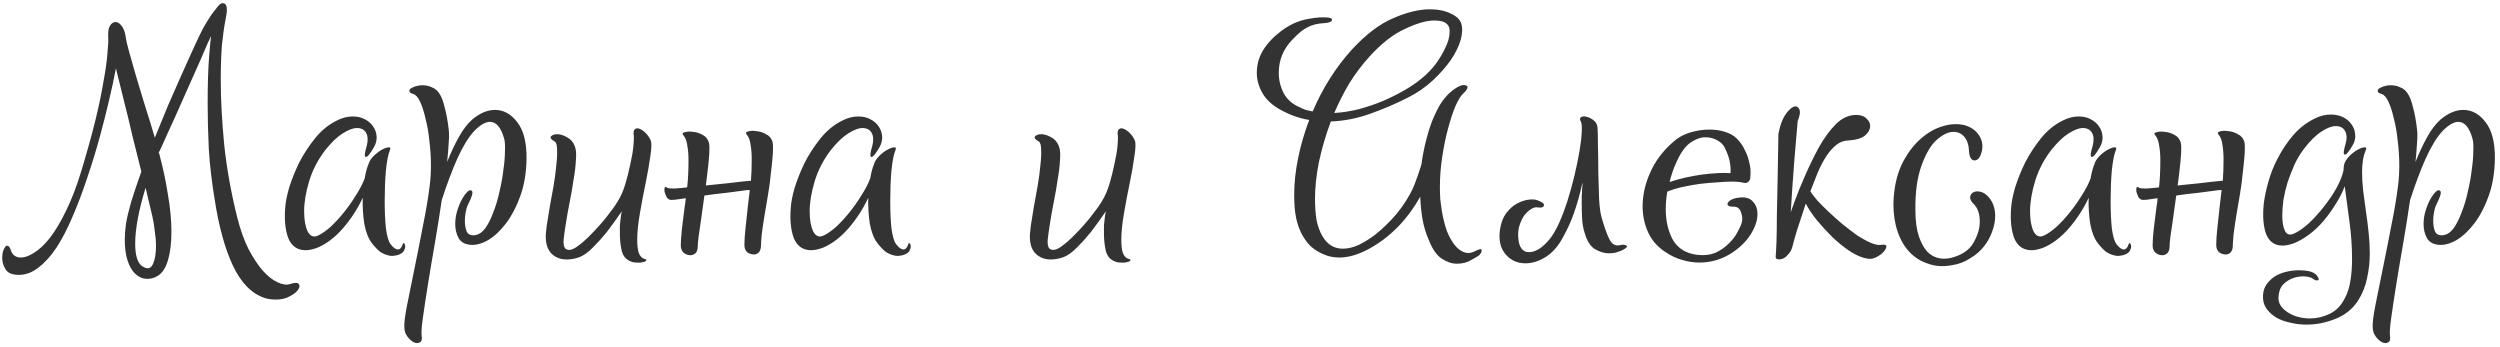 <?xml version="1.0" encoding="UTF-8"?> <svg xmlns="http://www.w3.org/2000/svg" width="454" height="63" viewBox="0 0 454 63" fill="none"> <path d="M1.94 45.37C2.22 46.303 2.85 46.77 3.83 46.77C4.483 46.77 5.253 46.49 6.14 45.93C7.073 45.37 8.03 44.483 9.01 43.27C9.99 42.01 10.97 40.377 11.95 38.37C12.977 36.317 13.933 33.82 14.82 30.88C15.847 27.473 16.687 24.44 17.34 21.78C17.993 19.073 18.483 16.717 18.81 14.71C19.183 12.703 19.417 11.023 19.51 9.67C19.65 8.317 19.697 7.29 19.65 6.59C19.603 5.703 19.72 5.05 20 4.63C20.28 4.21 20.607 4 20.98 4C21.353 4 21.703 4.21 22.03 4.63C22.403 5.05 22.66 5.68 22.8 6.52C22.893 7.267 23.127 8.293 23.5 9.6C23.873 10.86 24.293 12.33 24.76 14.01C25.273 15.643 25.81 17.417 26.37 19.33C26.977 21.197 27.56 23.087 28.12 25C28.913 23.04 29.707 21.103 30.5 19.19C31.34 17.277 32.11 15.527 32.81 13.94C33.557 12.307 34.187 10.907 34.7 9.74C35.26 8.527 35.657 7.663 35.89 7.15C36.31 6.263 36.683 5.517 37.01 4.91C37.383 4.257 37.71 3.72 37.99 3.3C38.27 2.833 38.527 2.46 38.76 2.18C39.04 1.853 39.297 1.527 39.53 1.2C39.997 0.593 40.44 0.43 40.86 0.71C41.28 0.99 41.303 1.993 40.93 3.72C40.697 4.887 40.487 6.38 40.3 8.2C40.16 10.02 40.09 12.12 40.09 14.5C40.09 18.047 40.3 21.99 40.72 26.33C41.187 30.67 41.98 35.08 43.1 39.56C43.66 41.753 44.337 43.643 45.13 45.23C45.97 46.817 46.833 48.123 47.72 49.15C48.653 50.177 49.54 50.877 50.38 51.25C51.267 51.67 52.013 51.787 52.62 51.6C53.46 51.32 53.997 51.297 54.23 51.53C54.463 51.81 54.44 52.16 54.16 52.58C53.88 53 53.39 53.397 52.69 53.77C51.99 54.19 51.127 54.4 50.1 54.4C49.353 54.4 48.677 54.307 48.07 54.12C45.69 53.327 43.753 51.343 42.26 48.17C40.813 45.043 39.717 41.03 38.97 36.13C38.457 33.05 38.107 30.04 37.92 27.1C37.78 24.113 37.71 21.36 37.71 18.84C37.71 15.247 37.803 12.33 37.99 10.09C38.177 7.803 38.293 6.613 38.34 6.52C38.293 6.613 38.083 7.057 37.71 7.85C37.383 8.597 36.963 9.577 36.45 10.79C35.937 11.957 35.353 13.263 34.7 14.71C34.047 16.157 33.393 17.627 32.74 19.12C32.087 20.613 31.433 22.06 30.78 23.46C30.173 24.813 29.637 26.003 29.17 27.03L28.82 27.73L28.89 27.8C29.59 30.413 30.127 32.933 30.5 35.36C30.92 37.787 31.13 40.027 31.13 42.08C31.13 44.133 30.92 45.86 30.5 47.26C30.08 48.66 29.45 49.617 28.61 50.13C27.863 50.55 27.117 50.713 26.37 50.62C25.67 50.527 25.04 50.2 24.48 49.64C23.92 49.08 23.477 48.287 23.15 47.26C22.823 46.233 22.66 44.997 22.66 43.55C22.66 42.71 22.73 41.753 22.87 40.68C23.057 39.56 23.383 38.183 23.85 36.55C24.363 34.917 24.97 33.12 25.67 31.16C25.157 29.06 24.62 26.913 24.06 24.72C23.547 22.48 23.057 20.45 22.59 18.63C22.077 16.483 21.563 14.407 21.05 12.4C20.723 14.173 20.303 16.133 19.79 18.28C19.37 20.1 18.833 22.223 18.18 24.65C17.527 27.077 16.733 29.667 15.8 32.42C14.96 34.94 14.073 37.273 13.14 39.42C12.253 41.52 11.297 43.363 10.27 44.95C9.243 46.49 8.147 47.703 6.98 48.59C5.86 49.477 4.67 49.92 3.41 49.92C2.243 49.92 1.45 49.593 1.03 48.94C0.61 48.287 0.4 47.587 0.4 46.84C0.4 46.42 0.447 46.023 0.54 45.65C0.68 45.277 0.82 44.997 0.96 44.81C1.1 44.623 1.263 44.577 1.45 44.67C1.637 44.717 1.8 44.95 1.94 45.37ZM25.88 48.38C26.767 48.94 27.397 48.8 27.77 47.96C28.143 47.167 28.33 46.047 28.33 44.6C28.33 43.807 28.26 42.967 28.12 42.08C28.027 41.147 27.887 40.26 27.7 39.42L26.44 34.1C25.833 36.06 25.367 37.903 25.04 39.63C24.713 41.357 24.55 42.897 24.55 44.25C24.55 46.443 24.993 47.82 25.88 48.38ZM67.061 29.41C67.295 28.943 67.645 28.5 68.111 28.08C68.578 27.66 69.045 27.333 69.511 27.1C69.978 26.867 70.351 26.75 70.631 26.75C70.911 26.75 70.958 26.96 70.771 27.38C70.491 28.033 70.258 29.247 70.071 31.02C69.931 32.747 69.861 34.59 69.861 36.55C69.861 38.323 69.931 39.933 70.071 41.38C70.258 42.827 70.538 43.807 70.911 44.32C71.378 44.927 71.798 45.253 72.171 45.3C72.591 45.347 72.918 45.02 73.151 44.32C73.198 44.133 73.268 44.087 73.361 44.18C73.501 44.273 73.571 44.437 73.571 44.67C73.618 44.857 73.571 45.09 73.431 45.37C73.338 45.65 73.128 45.883 72.801 46.07C72.475 46.257 72.101 46.373 71.681 46.42C71.308 46.513 70.888 46.49 70.421 46.35C70.001 46.257 69.535 46.047 69.021 45.72C68.555 45.347 68.065 44.833 67.551 44.18C66.898 43.34 66.431 42.15 66.151 40.61C65.918 39.07 65.825 37.507 65.871 35.92C64.938 37.927 63.725 39.793 62.231 41.52C60.738 43.2 59.175 44.367 57.541 45.02C56.748 45.3 56.071 45.44 55.511 45.44C54.018 45.44 52.968 44.717 52.361 43.27C51.801 41.777 51.615 39.91 51.801 37.67C51.848 36.783 52.081 35.593 52.501 34.1C52.968 32.607 53.575 31.09 54.321 29.55C55.115 28.01 56.071 26.54 57.191 25.14C58.311 23.74 59.618 22.667 61.111 21.92C62.091 21.407 63.071 21.15 64.051 21.15C64.891 21.15 65.615 21.313 66.221 21.64C66.875 21.967 67.388 22.41 67.761 22.97C68.135 23.483 68.345 24.09 68.391 24.79C68.438 25.443 68.275 26.097 67.901 26.75C67.201 27.963 66.711 28.547 66.431 28.5C66.151 28.453 66.198 27.823 66.571 26.61C66.851 25.583 66.828 24.767 66.501 24.16C66.175 23.553 65.615 23.25 64.821 23.25C64.121 23.25 63.258 23.577 62.231 24.23C61.251 24.837 60.201 25.84 59.081 27.24C57.728 29.013 56.748 30.903 56.141 32.91C55.535 34.917 55.231 36.737 55.231 38.37C55.231 39.91 55.441 41.123 55.861 42.01C56.328 42.897 56.958 43.153 57.751 42.78C58.451 42.453 59.221 41.917 60.061 41.17C60.901 40.377 61.695 39.513 62.441 38.58C63.235 37.6 63.958 36.573 64.611 35.5C65.311 34.427 65.848 33.4 66.221 32.42C66.408 31.3 66.665 30.367 66.991 29.62C66.991 29.527 67.015 29.48 67.061 29.48V29.41ZM77.489 15.55C77.955 15.643 78.399 15.807 78.819 16.04C79.239 16.273 79.612 16.67 79.939 17.23C80.265 17.79 80.545 18.583 80.779 19.61C81.059 20.59 81.292 21.873 81.479 23.46C81.572 24.113 81.572 24.953 81.479 25.98C81.432 26.96 81.339 28.103 81.199 29.41C81.852 27.777 82.552 26.283 83.299 24.93C84.045 23.577 84.862 22.503 85.749 21.71C87.149 20.543 88.525 19.96 89.879 19.96C91.465 19.96 92.819 20.707 93.939 22.2C95.105 23.693 95.665 25.933 95.619 28.92C95.572 31.393 95.199 33.61 94.499 35.57C93.799 37.53 92.935 39.187 91.909 40.54C90.882 41.893 89.785 42.92 88.619 43.62C87.452 44.273 86.379 44.553 85.399 44.46C84.419 44.367 83.719 43.97 83.299 43.27C82.879 42.523 82.669 41.66 82.669 40.68C82.669 39.747 82.832 38.813 83.159 37.88C83.485 36.9 83.905 36.06 84.419 35.36C84.979 34.613 85.399 34.38 85.679 34.66C85.959 34.893 85.725 35.733 84.979 37.18C84.792 37.553 84.652 38.02 84.559 38.58C84.465 39.093 84.419 39.607 84.419 40.12C84.419 40.867 84.535 41.52 84.769 42.08C85.049 42.593 85.539 42.803 86.239 42.71C86.939 42.617 87.569 42.197 88.129 41.45C88.689 40.657 89.179 39.677 89.599 38.51C90.065 37.343 90.439 36.083 90.719 34.73C91.045 33.377 91.279 32.07 91.419 30.81C91.605 29.55 91.699 28.43 91.699 27.45C91.745 26.423 91.699 25.677 91.559 25.21C90.999 23.157 90.135 22.13 88.969 22.13C88.175 22.13 87.242 22.667 86.169 23.74C85.142 24.813 84.115 26.47 83.089 28.71C82.109 30.903 81.152 33.447 80.219 36.34C79.845 38.907 79.425 41.543 78.959 44.25C78.492 46.91 78.072 49.407 77.699 51.74C77.325 54.073 77.022 56.08 76.789 57.76C76.555 59.44 76.485 60.537 76.579 61.05C76.672 61.657 76.555 62.03 76.229 62.17C75.949 62.357 75.599 62.357 75.179 62.17C74.759 61.983 74.362 61.633 73.989 61.12C73.615 60.653 73.429 60.07 73.429 59.37C73.382 58.67 73.545 57.363 73.919 55.45C74.292 53.537 74.735 51.343 75.249 48.87C75.762 46.397 76.275 43.807 76.789 41.1C77.349 38.393 77.769 35.897 78.049 33.61C78.189 32.49 78.259 31.3 78.259 30.04C78.259 28.593 78.165 27.123 77.979 25.63C77.839 24.137 77.605 22.783 77.279 21.57C76.999 20.31 76.672 19.283 76.299 18.49C75.925 17.697 75.529 17.23 75.109 17.09C74.595 16.95 74.339 16.763 74.339 16.53C74.339 16.297 74.479 16.11 74.759 15.97C75.085 15.783 75.482 15.643 75.949 15.55C76.462 15.457 76.975 15.457 77.489 15.55ZM100.739 25.7C100.086 25.327 99.852 25.023 100.039 24.79C100.272 24.51 100.646 24.37 101.159 24.37C101.719 24.37 102.326 24.557 102.979 24.93C103.632 25.257 104.099 25.793 104.379 26.54C104.612 27.1 104.682 27.917 104.589 28.99C104.542 30.063 104.402 31.253 104.169 32.56C103.982 33.867 103.749 35.22 103.469 36.62C103.189 38.02 102.956 39.327 102.769 40.54C102.582 41.707 102.442 42.71 102.349 43.55C102.302 44.39 102.419 44.927 102.699 45.16C103.166 45.533 103.819 45.44 104.659 44.88C105.546 44.273 106.456 43.48 107.389 42.5C108.369 41.52 109.302 40.47 110.189 39.35C111.076 38.23 111.729 37.32 112.149 36.62C112.709 35.733 113.176 34.683 113.549 33.47C113.922 32.21 114.226 30.997 114.459 29.83C114.739 28.617 114.926 27.543 115.019 26.61C115.112 25.63 115.136 24.977 115.089 24.65C114.996 24.043 115.066 23.647 115.299 23.46C115.532 23.273 115.812 23.25 116.139 23.39C116.512 23.53 116.886 23.787 117.259 24.16C117.632 24.533 117.936 24.977 118.169 25.49C118.356 25.957 118.332 26.913 118.099 28.36C117.912 29.76 117.632 31.37 117.259 33.19C116.886 34.963 116.536 36.807 116.209 38.72C115.882 40.587 115.719 42.22 115.719 43.62C115.719 44.553 115.812 45.323 115.999 45.93C116.232 46.537 116.606 46.91 117.119 47.05C117.399 47.097 117.469 47.19 117.329 47.33C117.236 47.47 117.026 47.563 116.699 47.61C116.372 47.703 115.976 47.727 115.509 47.68C115.042 47.68 114.576 47.54 114.109 47.26C113.456 46.887 113.036 46.233 112.849 45.3C112.662 44.367 112.569 43.41 112.569 42.43C112.569 41.917 112.569 41.427 112.569 40.96C112.616 40.447 112.662 40.003 112.709 39.63C112.756 39.163 112.826 38.743 112.919 38.37C111.986 39.723 111.076 40.983 110.189 42.15C109.396 43.13 108.556 44.063 107.669 44.95C106.782 45.837 105.966 46.42 105.219 46.7C104.426 46.98 103.656 47.12 102.909 47.12C101.882 47.12 101.019 46.817 100.319 46.21C99.619 45.603 99.222 44.693 99.129 43.48C99.082 42.92 99.129 42.127 99.269 41.1C99.456 40.027 99.642 38.86 99.829 37.6C100.062 36.34 100.296 35.057 100.529 33.75C100.762 32.397 100.926 31.16 101.019 30.04C101.159 28.92 101.206 27.963 101.159 27.17C101.159 26.377 101.019 25.887 100.739 25.7ZM135.601 24.44C135.368 24.16 135.438 23.973 135.811 23.88C136.231 23.74 136.745 23.717 137.351 23.81C137.958 23.857 138.541 24.043 139.101 24.37C139.708 24.65 140.105 25.117 140.291 25.77C140.385 26.143 140.408 26.773 140.361 27.66C140.315 28.547 140.198 29.76 140.011 31.3C139.871 32.793 139.685 34.193 139.451 35.5C139.218 36.807 139.008 38.043 138.821 39.21C138.635 40.33 138.471 41.45 138.331 42.57C138.238 43.643 138.191 44.32 138.191 44.6C138.191 45.16 138.051 45.58 137.771 45.86C137.538 46.093 137.258 46.21 136.931 46.21C136.465 46.21 136.045 46.07 135.671 45.79C135.345 45.463 135.181 45.02 135.181 44.46C135.181 43.713 135.251 42.687 135.391 41.38C135.531 40.027 135.671 38.72 135.811 37.46L136.161 34.52H135.671C134.645 34.66 133.408 34.823 131.961 35.01C130.561 35.15 129.231 35.313 127.971 35.5C127.925 35.547 127.901 35.593 127.901 35.64C127.715 36.947 127.528 38.3 127.341 39.7C127.155 41.053 126.991 42.173 126.851 43.06C126.758 43.9 126.711 44.46 126.711 44.74C126.711 45.3 126.571 45.72 126.291 46C126.011 46.233 125.708 46.35 125.381 46.35C124.961 46.35 124.565 46.21 124.191 45.93C123.818 45.603 123.631 45.16 123.631 44.6C123.631 43.853 123.701 42.827 123.841 41.52C124.028 40.167 124.191 38.86 124.331 37.6C124.425 37.087 124.495 36.55 124.541 35.99C123.888 36.083 123.235 36.177 122.581 36.27C121.975 36.317 121.671 36.317 121.671 36.27C121.438 36.223 121.228 36.06 121.041 35.78C120.901 35.453 120.785 35.15 120.691 34.87C120.645 34.543 120.645 34.287 120.691 34.1C120.785 33.913 120.948 33.913 121.181 34.1C121.275 34.193 121.695 34.24 122.441 34.24C123.188 34.193 123.958 34.123 124.751 34.03C124.798 33.937 124.821 33.843 124.821 33.75C124.961 32.443 125.031 30.88 125.031 29.06C125.031 28.08 124.961 27.217 124.821 26.47C124.728 25.677 124.495 25.047 124.121 24.58C123.841 24.3 123.911 24.113 124.331 24.02C124.751 23.88 125.265 23.857 125.871 23.95C126.478 23.997 127.061 24.183 127.621 24.51C128.181 24.79 128.555 25.257 128.741 25.91C128.835 26.283 128.858 26.913 128.811 27.8C128.765 28.687 128.648 29.9 128.461 31.44C128.368 32.233 128.275 32.98 128.181 33.68C129.488 33.54 130.865 33.4 132.311 33.26C133.805 33.073 135.065 32.933 136.091 32.84H136.371C136.465 31.72 136.511 30.413 136.511 28.92C136.511 27.94 136.441 27.053 136.301 26.26C136.208 25.467 135.975 24.86 135.601 24.44ZM158.868 29.41C159.101 28.943 159.451 28.5 159.918 28.08C160.385 27.66 160.851 27.333 161.318 27.1C161.785 26.867 162.158 26.75 162.438 26.75C162.718 26.75 162.765 26.96 162.578 27.38C162.298 28.033 162.065 29.247 161.878 31.02C161.738 32.747 161.668 34.59 161.668 36.55C161.668 38.323 161.738 39.933 161.878 41.38C162.065 42.827 162.345 43.807 162.718 44.32C163.185 44.927 163.605 45.253 163.978 45.3C164.398 45.347 164.725 45.02 164.958 44.32C165.005 44.133 165.075 44.087 165.168 44.18C165.308 44.273 165.378 44.437 165.378 44.67C165.425 44.857 165.378 45.09 165.238 45.37C165.145 45.65 164.935 45.883 164.608 46.07C164.281 46.257 163.908 46.373 163.488 46.42C163.115 46.513 162.695 46.49 162.228 46.35C161.808 46.257 161.341 46.047 160.828 45.72C160.361 45.347 159.871 44.833 159.358 44.18C158.705 43.34 158.238 42.15 157.958 40.61C157.725 39.07 157.631 37.507 157.678 35.92C156.745 37.927 155.531 39.793 154.038 41.52C152.545 43.2 150.981 44.367 149.348 45.02C148.555 45.3 147.878 45.44 147.318 45.44C145.825 45.44 144.775 44.717 144.168 43.27C143.608 41.777 143.421 39.91 143.608 37.67C143.655 36.783 143.888 35.593 144.308 34.1C144.775 32.607 145.381 31.09 146.128 29.55C146.921 28.01 147.878 26.54 148.998 25.14C150.118 23.74 151.425 22.667 152.918 21.92C153.898 21.407 154.878 21.15 155.858 21.15C156.698 21.15 157.421 21.313 158.028 21.64C158.681 21.967 159.195 22.41 159.568 22.97C159.941 23.483 160.151 24.09 160.198 24.79C160.245 25.443 160.081 26.097 159.708 26.75C159.008 27.963 158.518 28.547 158.238 28.5C157.958 28.453 158.005 27.823 158.378 26.61C158.658 25.583 158.635 24.767 158.308 24.16C157.981 23.553 157.421 23.25 156.628 23.25C155.928 23.25 155.065 23.577 154.038 24.23C153.058 24.837 152.008 25.84 150.888 27.24C149.535 29.013 148.555 30.903 147.948 32.91C147.341 34.917 147.038 36.737 147.038 38.37C147.038 39.91 147.248 41.123 147.668 42.01C148.135 42.897 148.765 43.153 149.558 42.78C150.258 42.453 151.028 41.917 151.868 41.17C152.708 40.377 153.501 39.513 154.248 38.58C155.041 37.6 155.765 36.573 156.418 35.5C157.118 34.427 157.655 33.4 158.028 32.42C158.215 31.3 158.471 30.367 158.798 29.62C158.798 29.527 158.821 29.48 158.868 29.48V29.41ZM188.649 25.7C187.996 25.327 187.762 25.023 187.949 24.79C188.182 24.51 188.556 24.37 189.069 24.37C189.629 24.37 190.236 24.557 190.889 24.93C191.542 25.257 192.009 25.793 192.289 26.54C192.522 27.1 192.592 27.917 192.499 28.99C192.452 30.063 192.312 31.253 192.079 32.56C191.892 33.867 191.659 35.22 191.379 36.62C191.099 38.02 190.866 39.327 190.679 40.54C190.492 41.707 190.352 42.71 190.259 43.55C190.212 44.39 190.329 44.927 190.609 45.16C191.076 45.533 191.729 45.44 192.569 44.88C193.456 44.273 194.366 43.48 195.299 42.5C196.279 41.52 197.212 40.47 198.099 39.35C198.986 38.23 199.639 37.32 200.059 36.62C200.619 35.733 201.086 34.683 201.459 33.47C201.832 32.21 202.136 30.997 202.369 29.83C202.649 28.617 202.836 27.543 202.929 26.61C203.022 25.63 203.046 24.977 202.999 24.65C202.906 24.043 202.976 23.647 203.209 23.46C203.442 23.273 203.722 23.25 204.049 23.39C204.422 23.53 204.796 23.787 205.169 24.16C205.542 24.533 205.846 24.977 206.079 25.49C206.266 25.957 206.242 26.913 206.009 28.36C205.822 29.76 205.542 31.37 205.169 33.19C204.796 34.963 204.446 36.807 204.119 38.72C203.792 40.587 203.629 42.22 203.629 43.62C203.629 44.553 203.722 45.323 203.909 45.93C204.142 46.537 204.516 46.91 205.029 47.05C205.309 47.097 205.379 47.19 205.239 47.33C205.146 47.47 204.936 47.563 204.609 47.61C204.282 47.703 203.886 47.727 203.419 47.68C202.952 47.68 202.486 47.54 202.019 47.26C201.366 46.887 200.946 46.233 200.759 45.3C200.572 44.367 200.479 43.41 200.479 42.43C200.479 41.917 200.479 41.427 200.479 40.96C200.526 40.447 200.572 40.003 200.619 39.63C200.666 39.163 200.736 38.743 200.829 38.37C199.896 39.723 198.986 40.983 198.099 42.15C197.306 43.13 196.466 44.063 195.579 44.95C194.692 45.837 193.876 46.42 193.129 46.7C192.336 46.98 191.566 47.12 190.819 47.12C189.792 47.12 188.929 46.817 188.229 46.21C187.529 45.603 187.132 44.693 187.039 43.48C186.992 42.92 187.039 42.127 187.179 41.1C187.366 40.027 187.552 38.86 187.739 37.6C187.972 36.34 188.206 35.057 188.439 33.75C188.672 32.397 188.836 31.16 188.929 30.04C189.069 28.92 189.116 27.963 189.069 27.17C189.069 26.377 188.929 25.887 188.649 25.7ZM263.235 16.88C264.542 15.76 265.499 15.293 266.105 15.48C266.759 15.62 266.619 16.133 265.685 17.02C265.265 17.393 264.799 18.163 264.285 19.33C263.819 20.45 263.375 21.803 262.955 23.39C262.535 24.93 262.185 26.633 261.905 28.5C261.625 30.32 261.485 32.14 261.485 33.96C261.485 34.753 261.509 35.5 261.555 36.2C261.649 36.9 261.742 37.6 261.835 38.3C262.069 39.653 262.372 40.867 262.745 41.94C263.165 42.967 263.632 43.807 264.145 44.46C264.659 45.113 265.219 45.557 265.825 45.79C266.432 46.023 267.039 46 267.645 45.72C268.532 45.253 268.999 45.137 269.045 45.37C269.139 45.603 269.022 45.907 268.695 46.28C268.509 46.467 268.019 46.77 267.225 47.19C266.479 47.657 265.592 47.89 264.565 47.89C263.679 47.89 262.769 47.587 261.835 46.98C260.902 46.373 260.109 45.23 259.455 43.55C258.942 42.383 258.569 41.147 258.335 39.84C258.102 38.487 257.962 37.11 257.915 35.71C255.535 39.957 252.409 43.13 248.535 45.23C246.622 46.257 244.849 46.77 243.215 46.77C242.142 46.77 241.162 46.56 240.275 46.14C239.389 45.767 238.595 45.253 237.895 44.6C237.242 43.9 236.705 43.13 236.285 42.29C235.865 41.403 235.562 40.493 235.375 39.56C235.235 38.907 235.142 38.23 235.095 37.53C235.049 36.83 235.025 36.107 235.025 35.36C235.025 33.26 235.259 31.067 235.725 28.78C236.192 26.447 236.869 24.113 237.755 21.78C236.029 21.5 234.349 20.917 232.715 20.03C231.129 19.19 229.985 18.163 229.285 16.95C228.585 15.737 228.235 14.5 228.235 13.24C228.235 11.56 228.725 10.02 229.705 8.62C230.405 7.64 231.199 6.8 232.085 6.1C232.972 5.353 233.905 4.747 234.885 4.28C235.912 3.813 236.939 3.51 237.965 3.37C238.992 3.183 239.972 3.113 240.905 3.16C241.652 3.207 241.979 3.37 241.885 3.65C241.839 3.883 241.559 4.047 241.045 4.14C240.579 4.187 240.112 4.233 239.645 4.28C239.179 4.327 238.689 4.443 238.175 4.63C237.662 4.817 237.102 5.12 236.495 5.54C235.935 5.96 235.305 6.543 234.605 7.29C233.019 8.97 232.225 10.953 232.225 13.24C232.225 14.547 232.529 15.783 233.135 16.95C233.742 18.07 234.699 18.91 236.005 19.47C236.379 19.657 236.752 19.82 237.125 19.96C237.545 20.053 237.965 20.147 238.385 20.24C239.272 18.14 240.322 16.133 241.535 14.22C242.749 12.307 244.102 10.533 245.595 8.9C248.115 6.193 250.589 4.327 253.015 3.3C255.489 2.227 257.705 1.69 259.665 1.69C261.159 1.69 262.419 1.947 263.445 2.46C264.472 2.927 265.102 3.51 265.335 4.21C265.615 5.003 265.592 6.007 265.265 7.22C264.939 8.387 264.332 9.623 263.445 10.93C262.559 12.19 261.462 13.427 260.155 14.64C258.849 15.853 257.355 16.88 255.675 17.72C253.482 18.84 251.195 19.82 248.815 20.66C246.482 21.5 244.102 21.967 241.675 22.06C240.742 24.58 240.019 27.053 239.505 29.48C239.039 31.86 238.805 34.077 238.805 36.13C238.805 37.53 238.899 38.813 239.085 39.98C239.319 41.1 239.669 42.057 240.135 42.85C241.022 44.39 242.259 45.16 243.845 45.16C244.779 45.16 245.759 44.927 246.785 44.46C247.812 43.947 248.815 43.317 249.795 42.57C250.775 41.777 251.685 40.937 252.525 40.05C253.412 39.117 254.159 38.207 254.765 37.32C255.699 35.967 256.399 34.707 256.865 33.54C257.332 32.327 257.752 31.113 258.125 29.9C258.312 28.5 258.569 27.147 258.895 25.84C259.222 24.487 259.595 23.25 260.015 22.13C260.482 20.963 260.972 19.937 261.485 19.05C262.045 18.163 262.629 17.44 263.235 16.88ZM258.125 14.29C259.105 13.497 259.969 12.61 260.715 11.63C261.462 10.603 262.045 9.623 262.465 8.69C262.932 7.757 263.189 6.893 263.235 6.1C263.329 5.307 263.165 4.723 262.745 4.35C262.325 3.93 261.579 3.72 260.505 3.72C259.059 3.72 257.262 4.233 255.115 5.26C252.969 6.24 250.822 7.92 248.675 10.3C247.322 11.793 246.109 13.403 245.035 15.13C244.009 16.857 243.099 18.653 242.305 20.52C243.799 20.427 245.292 20.193 246.785 19.82C248.325 19.4 249.772 18.91 251.125 18.35C252.525 17.743 253.832 17.09 255.045 16.39C256.259 15.69 257.285 14.99 258.125 14.29ZM294.452 45.51C294.219 45.603 293.892 45.72 293.472 45.86C293.099 45.953 292.655 46 292.142 46C291.349 46 290.509 45.743 289.622 45.23C288.782 44.717 288.152 43.69 287.732 42.15C287.499 41.403 287.359 40.587 287.312 39.7C287.265 38.813 287.242 37.927 287.242 37.04C287.242 36.527 287.242 36.037 287.242 35.57C287.289 35.103 287.312 34.683 287.312 34.31C287.359 33.89 287.382 33.493 287.382 33.12C286.962 35.08 286.449 36.923 285.842 38.65C285.329 40.143 284.652 41.637 283.812 43.13C283.019 44.623 282.039 45.767 280.872 46.56C279.565 47.4 278.282 47.82 277.022 47.82C275.529 47.82 274.315 47.26 273.382 46.14C272.449 45.02 272.122 43.527 272.402 41.66C272.589 40.447 272.962 39.467 273.522 38.72C274.129 37.927 274.782 37.343 275.482 36.97C276.182 36.597 276.859 36.363 277.512 36.27C278.212 36.177 278.749 36.2 279.122 36.34C280.055 36.667 280.475 36.993 280.382 37.32C280.289 37.647 279.915 37.763 279.262 37.67C278.935 37.577 278.539 37.67 278.072 37.95C277.605 38.23 277.162 38.65 276.742 39.21C276.369 39.77 276.065 40.47 275.832 41.31C275.645 42.103 275.645 43.013 275.832 44.04C276.112 45.207 276.719 45.79 277.652 45.79C278.865 45.79 280.125 44.997 281.432 43.41C281.992 42.71 282.552 41.753 283.112 40.54C283.672 39.28 284.185 37.927 284.652 36.48C285.119 34.987 285.539 33.47 285.912 31.93C286.285 30.343 286.589 28.873 286.822 27.52C287.055 26.167 287.195 25 287.242 24.02C287.289 23.04 287.242 22.41 287.102 22.13C286.869 21.71 286.869 21.43 287.102 21.29C287.382 21.103 287.732 21.08 288.152 21.22C288.572 21.313 288.992 21.523 289.412 21.85C289.832 22.177 290.065 22.62 290.112 23.18C290.159 23.74 290.182 24.79 290.182 26.33C290.229 27.87 290.252 29.503 290.252 31.23C290.299 32.91 290.345 34.52 290.392 36.06C290.485 37.6 290.625 38.697 290.812 39.35C291.279 41.03 291.745 42.36 292.212 43.34C292.679 44.32 293.332 44.717 294.172 44.53C294.685 44.39 295.082 44.413 295.362 44.6C295.642 44.787 295.339 45.09 294.452 45.51ZM317.83 32.49C317.597 33.097 317.2 33.33 316.64 33.19C316.08 33.05 315.357 32.98 314.47 32.98C313.724 32.98 312.837 33.027 311.81 33.12C310.83 33.167 309.78 33.26 308.66 33.4C307.587 33.54 306.537 33.727 305.51 33.96C304.484 34.193 303.574 34.473 302.78 34.8C302.687 35.36 302.617 35.897 302.57 36.41C302.524 36.923 302.5 37.437 302.5 37.95C302.5 40.143 302.944 42.033 303.83 43.62C304.764 45.16 306.234 46.047 308.24 46.28C309.454 46.42 310.527 46.303 311.46 45.93C312.394 45.51 313.187 44.973 313.84 44.32C314.54 43.667 315.077 42.99 315.45 42.29C315.87 41.543 316.15 40.937 316.29 40.47C316.477 39.863 316.43 39.21 316.15 38.51C315.917 37.81 315.427 37.483 314.68 37.53C314.26 37.53 313.98 37.46 313.84 37.32C313.7 37.18 313.677 37.017 313.77 36.83C313.91 36.597 314.167 36.387 314.54 36.2C314.96 36.013 315.52 35.897 316.22 35.85C317.2 35.803 317.924 36.083 318.39 36.69C318.904 37.25 319.16 37.973 319.16 38.86C319.16 39.7 318.95 40.563 318.53 41.45C317.737 43.177 316.43 44.647 314.61 45.86C312.79 47.073 310.784 47.68 308.59 47.68C307.564 47.68 306.514 47.517 305.44 47.19C304.414 46.91 303.387 46.42 302.36 45.72C300.96 44.787 299.934 43.597 299.28 42.15C298.627 40.703 298.3 39.14 298.3 37.46C298.3 35.453 298.744 33.447 299.63 31.44C300.517 29.387 301.847 27.567 303.62 25.98C304.554 25.093 305.627 24.463 306.84 24.09C308.054 23.717 309.244 23.53 310.41 23.53C311.484 23.53 312.44 23.67 313.28 23.95C314.167 24.23 314.867 24.627 315.38 25.14C316.034 25.793 316.524 26.493 316.85 27.24C317.224 27.94 317.48 28.64 317.62 29.34C317.807 29.993 317.9 30.6 317.9 31.16C317.9 31.72 317.877 32.163 317.83 32.49ZM304.46 29.41C303.9 30.623 303.48 31.837 303.2 33.05C304.04 32.77 304.95 32.513 305.93 32.28C306.957 32.047 307.96 31.86 308.94 31.72C309.967 31.58 310.947 31.487 311.88 31.44C312.814 31.393 313.607 31.393 314.26 31.44C314.307 30.787 314.26 30.087 314.12 29.34C313.98 28.593 313.677 27.753 313.21 26.82C312.977 26.307 312.534 25.863 311.88 25.49C311.227 25.117 310.504 24.93 309.71 24.93C308.824 24.93 307.914 25.257 306.98 25.91C306.047 26.563 305.207 27.73 304.46 29.41ZM327.929 36.97C327.369 38.697 326.856 40.26 326.389 41.66C325.969 43.013 325.689 43.993 325.549 44.6C325.409 45.253 325.152 45.767 324.779 46.14C324.452 46.56 324.102 46.84 323.729 46.98C323.356 47.12 323.029 47.143 322.749 47.05C322.516 47.003 322.422 46.817 322.469 46.49C322.516 46.023 322.562 45.16 322.609 43.9C322.656 42.593 322.679 40.983 322.679 39.07C322.726 37.11 322.772 34.893 322.819 32.42C322.866 29.9 322.912 27.193 322.959 24.3C323.239 22.853 323.636 21.733 324.149 20.94C324.709 20.1 325.222 19.587 325.689 19.4C326.156 19.213 326.506 19.353 326.739 19.82C326.972 20.24 326.879 20.963 326.459 21.99C325.992 27.217 325.666 31.277 325.479 34.17C325.292 37.017 325.199 38.487 325.199 38.58C325.246 38.393 325.502 37.67 325.969 36.41C326.436 35.103 327.042 33.61 327.789 31.93C328.536 30.203 329.376 28.477 330.309 26.75C331.289 25.023 332.316 23.623 333.389 22.55C334.509 21.43 335.746 20.87 337.099 20.87C337.939 20.87 338.569 21.103 338.989 21.57C339.456 21.99 339.666 22.48 339.619 23.04C339.572 23.6 339.246 24.137 338.639 24.65C338.032 25.117 337.122 25.397 335.909 25.49C334.976 25.49 334.159 25.77 333.459 26.33C332.759 26.89 332.129 27.613 331.569 28.5C331.009 29.387 330.496 30.39 330.029 31.51C329.609 32.583 329.189 33.657 328.769 34.73C329.002 35.15 329.422 35.71 330.029 36.41C330.636 37.063 331.336 37.763 332.129 38.51C332.922 39.257 333.762 40.003 334.649 40.75C335.582 41.497 336.469 42.173 337.309 42.78C338.196 43.34 339.012 43.783 339.759 44.11C340.552 44.437 341.182 44.553 341.649 44.46C342.256 44.367 342.559 44.46 342.559 44.74C342.559 45.02 342.396 45.347 342.069 45.72C341.742 46.093 341.299 46.42 340.739 46.7C340.179 46.98 339.666 47.073 339.199 46.98C338.219 46.84 337.146 46.397 335.979 45.65C334.859 44.903 333.762 44.017 332.689 42.99C331.662 41.963 330.706 40.913 329.819 39.84C328.979 38.767 328.349 37.81 327.929 36.97ZM357.566 27.31C357.519 26.283 357.239 25.467 356.726 24.86C356.212 24.253 355.559 23.95 354.766 23.95C353.832 23.95 352.829 24.417 351.756 25.35C350.682 26.283 349.749 27.847 348.956 30.04C348.162 32.233 347.789 34.94 347.836 38.16C347.836 40.073 348.046 41.66 348.466 42.92C348.886 44.133 349.399 45.067 350.006 45.72C350.659 46.373 351.406 46.77 352.246 46.91C353.086 47.05 353.926 46.98 354.766 46.7C356.492 46.187 357.706 45.3 358.406 44.04C359.152 42.733 359.526 41.473 359.526 40.26C359.526 38.86 359.176 37.81 358.476 37.11C357.962 36.597 357.729 36.153 357.776 35.78C357.822 35.407 358.009 35.127 358.336 34.94C358.662 34.753 359.059 34.707 359.526 34.8C360.039 34.893 360.506 35.15 360.926 35.57C361.859 36.503 362.326 37.717 362.326 39.21C362.326 40.143 362.139 41.1 361.766 42.08C361.439 43.013 360.949 43.9 360.296 44.74C359.642 45.58 358.802 46.303 357.776 46.91C356.796 47.563 355.676 47.983 354.416 48.17C352.876 48.45 351.452 48.357 350.146 47.89C348.839 47.47 347.719 46.77 346.786 45.79C345.852 44.81 345.129 43.573 344.616 42.08C344.102 40.587 343.846 38.93 343.846 37.11C343.846 36.223 343.916 35.313 344.056 34.38C344.336 32.373 344.919 30.577 345.806 28.99C346.692 27.403 347.742 26.097 348.956 25.07C350.216 23.997 351.522 23.273 352.876 22.9C354.276 22.48 355.606 22.433 356.866 22.76C358.079 23.133 358.966 23.81 359.526 24.79C360.086 25.77 360.156 26.843 359.736 28.01C359.456 28.803 359.036 29.177 358.476 29.13C357.916 29.037 357.612 28.43 357.566 27.31ZM380.489 29.41C380.722 28.943 381.072 28.5 381.539 28.08C382.006 27.66 382.472 27.333 382.939 27.1C383.406 26.867 383.779 26.75 384.059 26.75C384.339 26.75 384.386 26.96 384.199 27.38C383.919 28.033 383.686 29.247 383.499 31.02C383.359 32.747 383.289 34.59 383.289 36.55C383.289 38.323 383.359 39.933 383.499 41.38C383.686 42.827 383.966 43.807 384.339 44.32C384.806 44.927 385.226 45.253 385.599 45.3C386.019 45.347 386.346 45.02 386.579 44.32C386.626 44.133 386.696 44.087 386.789 44.18C386.929 44.273 386.999 44.437 386.999 44.67C387.046 44.857 386.999 45.09 386.859 45.37C386.766 45.65 386.556 45.883 386.229 46.07C385.902 46.257 385.529 46.373 385.109 46.42C384.736 46.513 384.316 46.49 383.849 46.35C383.429 46.257 382.962 46.047 382.449 45.72C381.982 45.347 381.492 44.833 380.979 44.18C380.326 43.34 379.859 42.15 379.579 40.61C379.346 39.07 379.252 37.507 379.299 35.92C378.366 37.927 377.152 39.793 375.659 41.52C374.166 43.2 372.602 44.367 370.969 45.02C370.176 45.3 369.499 45.44 368.939 45.44C367.446 45.44 366.396 44.717 365.789 43.27C365.229 41.777 365.042 39.91 365.229 37.67C365.276 36.783 365.509 35.593 365.929 34.1C366.396 32.607 367.002 31.09 367.749 29.55C368.542 28.01 369.499 26.54 370.619 25.14C371.739 23.74 373.046 22.667 374.539 21.92C375.519 21.407 376.499 21.15 377.479 21.15C378.319 21.15 379.042 21.313 379.649 21.64C380.302 21.967 380.816 22.41 381.189 22.97C381.562 23.483 381.772 24.09 381.819 24.79C381.866 25.443 381.702 26.097 381.329 26.75C380.629 27.963 380.139 28.547 379.859 28.5C379.579 28.453 379.626 27.823 379.999 26.61C380.279 25.583 380.256 24.767 379.929 24.16C379.602 23.553 379.042 23.25 378.249 23.25C377.549 23.25 376.686 23.577 375.659 24.23C374.679 24.837 373.629 25.84 372.509 27.24C371.156 29.013 370.176 30.903 369.569 32.91C368.962 34.917 368.659 36.737 368.659 38.37C368.659 39.91 368.869 41.123 369.289 42.01C369.756 42.897 370.386 43.153 371.179 42.78C371.879 42.453 372.649 41.917 373.489 41.17C374.329 40.377 375.122 39.513 375.869 38.58C376.662 37.6 377.386 36.573 378.039 35.5C378.739 34.427 379.276 33.4 379.649 32.42C379.836 31.3 380.092 30.367 380.419 29.62C380.419 29.527 380.442 29.48 380.489 29.48V29.41ZM402.886 24.44C402.653 24.16 402.723 23.973 403.096 23.88C403.516 23.74 404.03 23.717 404.636 23.81C405.243 23.857 405.826 24.043 406.386 24.37C406.993 24.65 407.39 25.117 407.576 25.77C407.67 26.143 407.693 26.773 407.646 27.66C407.6 28.547 407.483 29.76 407.296 31.3C407.156 32.793 406.97 34.193 406.736 35.5C406.503 36.807 406.293 38.043 406.106 39.21C405.92 40.33 405.756 41.45 405.616 42.57C405.523 43.643 405.476 44.32 405.476 44.6C405.476 45.16 405.336 45.58 405.056 45.86C404.823 46.093 404.543 46.21 404.216 46.21C403.75 46.21 403.33 46.07 402.956 45.79C402.63 45.463 402.466 45.02 402.466 44.46C402.466 43.713 402.536 42.687 402.676 41.38C402.816 40.027 402.956 38.72 403.096 37.46L403.446 34.52H402.956C401.93 34.66 400.693 34.823 399.246 35.01C397.846 35.15 396.516 35.313 395.256 35.5C395.21 35.547 395.186 35.593 395.186 35.64C395 36.947 394.813 38.3 394.626 39.7C394.44 41.053 394.276 42.173 394.136 43.06C394.043 43.9 393.996 44.46 393.996 44.74C393.996 45.3 393.856 45.72 393.576 46C393.296 46.233 392.993 46.35 392.666 46.35C392.246 46.35 391.85 46.21 391.476 45.93C391.103 45.603 390.916 45.16 390.916 44.6C390.916 43.853 390.986 42.827 391.126 41.52C391.313 40.167 391.476 38.86 391.616 37.6C391.71 37.087 391.78 36.55 391.826 35.99C391.173 36.083 390.52 36.177 389.866 36.27C389.26 36.317 388.956 36.317 388.956 36.27C388.723 36.223 388.513 36.06 388.326 35.78C388.186 35.453 388.07 35.15 387.976 34.87C387.93 34.543 387.93 34.287 387.976 34.1C388.07 33.913 388.233 33.913 388.466 34.1C388.56 34.193 388.98 34.24 389.726 34.24C390.473 34.193 391.243 34.123 392.036 34.03C392.083 33.937 392.106 33.843 392.106 33.75C392.246 32.443 392.316 30.88 392.316 29.06C392.316 28.08 392.246 27.217 392.106 26.47C392.013 25.677 391.78 25.047 391.406 24.58C391.126 24.3 391.196 24.113 391.616 24.02C392.036 23.88 392.55 23.857 393.156 23.95C393.763 23.997 394.346 24.183 394.906 24.51C395.466 24.79 395.84 25.257 396.026 25.91C396.12 26.283 396.143 26.913 396.096 27.8C396.05 28.687 395.933 29.9 395.746 31.44C395.653 32.233 395.56 32.98 395.466 33.68C396.773 33.54 398.15 33.4 399.596 33.26C401.09 33.073 402.35 32.933 403.376 32.84H403.656C403.75 31.72 403.796 30.413 403.796 28.92C403.796 27.94 403.726 27.053 403.586 26.26C403.493 25.467 403.26 24.86 402.886 24.44ZM425.803 54.19C426.316 53.257 426.666 52.16 426.853 50.9C427.04 49.687 427.133 48.403 427.133 47.05C427.133 44.763 426.97 42.453 426.643 40.12C426.316 37.74 426.036 35.64 425.803 33.82C425.383 34.94 424.823 36.037 424.123 37.11C423.47 38.183 422.746 39.187 421.953 40.12C421.16 41.053 420.296 41.87 419.363 42.57C418.43 43.27 417.496 43.807 416.563 44.18C415.77 44.46 415.093 44.6 414.533 44.6C413.086 44.6 412.083 43.9 411.523 42.5C411.01 41.053 410.87 39.21 411.103 36.97C411.243 35.803 411.523 34.473 411.943 32.98C412.363 31.487 412.946 30.04 413.693 28.64C414.44 27.193 415.35 25.84 416.423 24.58C417.496 23.32 418.78 22.317 420.273 21.57C421.253 21.057 422.256 20.8 423.283 20.8C424.123 20.8 424.87 20.963 425.523 21.29C426.176 21.617 426.69 22.06 427.063 22.62C427.436 23.133 427.646 23.717 427.693 24.37C427.786 25.023 427.646 25.677 427.273 26.33C426.573 27.543 426.083 28.127 425.803 28.08C425.523 28.033 425.57 27.403 425.943 26.19C426.223 25.21 426.2 24.417 425.873 23.81C425.546 23.203 424.986 22.9 424.193 22.9C423.446 22.9 422.583 23.227 421.603 23.88C420.623 24.487 419.573 25.513 418.453 26.96C417.8 27.8 417.216 28.757 416.703 29.83C416.236 30.903 415.816 31.977 415.443 33.05C415.116 34.123 414.86 35.197 414.673 36.27C414.533 37.343 414.463 38.3 414.463 39.14C414.463 40.353 414.626 41.287 414.953 41.94C415.28 42.593 415.816 42.757 416.563 42.43C417.403 42.057 418.313 41.427 419.293 40.54C420.273 39.607 421.183 38.603 422.023 37.53C422.91 36.41 423.68 35.267 424.333 34.1C424.986 32.887 425.406 31.813 425.593 30.88C425.593 30.227 425.686 29.737 425.873 29.41C426.106 28.943 426.456 28.5 426.923 28.08C427.39 27.66 427.856 27.333 428.323 27.1C428.79 26.867 429.163 26.75 429.443 26.75C429.723 26.75 429.77 26.96 429.583 27.38C429.35 27.94 429.186 28.547 429.093 29.2C429 29.853 428.953 30.553 428.953 31.3C428.953 32.373 429.023 33.517 429.163 34.73C429.303 35.897 429.466 37.11 429.653 38.37C429.84 39.63 430.003 40.913 430.143 42.22C430.283 43.527 430.353 44.81 430.353 46.07C430.353 47.563 430.19 49.033 429.863 50.48C429.583 51.927 429.046 53.28 428.253 54.54C427.273 56.08 425.896 57.2 424.123 57.9C422.396 58.6 420.646 58.95 418.873 58.95C417.846 58.95 416.866 58.833 415.933 58.6C415 58.413 414.16 58.11 413.413 57.69C412.713 57.27 412.13 56.757 411.663 56.15C411.243 55.59 411.01 54.937 410.963 54.19C410.916 53.303 411.08 52.533 411.453 51.88C411.873 51.227 412.386 50.69 412.993 50.27C413.646 49.85 414.37 49.547 415.163 49.36C415.956 49.173 416.726 49.08 417.473 49.08C418.22 49.08 418.896 49.15 419.503 49.29C420.11 49.477 420.53 49.733 420.763 50.06C421.136 50.573 421.183 50.853 420.903 50.9C420.67 50.993 420.343 50.877 419.923 50.55C419.643 50.363 419.176 50.247 418.523 50.2C417.87 50.153 417.193 50.247 416.493 50.48C415.793 50.713 415.163 51.11 414.603 51.67C414.09 52.23 413.81 53.023 413.763 54.05C413.763 54.61 413.903 55.1 414.183 55.52C414.51 55.987 414.93 56.383 415.443 56.71C416.003 57.083 416.633 57.363 417.333 57.55C418.033 57.737 418.756 57.83 419.503 57.83C420.716 57.83 421.906 57.55 423.073 56.99C424.24 56.43 425.15 55.497 425.803 54.19ZM434.94 15.55C435.406 15.643 435.85 15.807 436.27 16.04C436.69 16.273 437.063 16.67 437.39 17.23C437.716 17.79 437.996 18.583 438.23 19.61C438.51 20.59 438.743 21.873 438.93 23.46C439.023 24.113 439.023 24.953 438.93 25.98C438.883 26.96 438.79 28.103 438.65 29.41C439.303 27.777 440.003 26.283 440.75 24.93C441.496 23.577 442.313 22.503 443.2 21.71C444.6 20.543 445.976 19.96 447.33 19.96C448.916 19.96 450.27 20.707 451.39 22.2C452.556 23.693 453.116 25.933 453.07 28.92C453.023 31.393 452.65 33.61 451.95 35.57C451.25 37.53 450.386 39.187 449.36 40.54C448.333 41.893 447.236 42.92 446.07 43.62C444.903 44.273 443.83 44.553 442.85 44.46C441.87 44.367 441.17 43.97 440.75 43.27C440.33 42.523 440.12 41.66 440.12 40.68C440.12 39.747 440.283 38.813 440.61 37.88C440.936 36.9 441.356 36.06 441.87 35.36C442.43 34.613 442.85 34.38 443.13 34.66C443.41 34.893 443.176 35.733 442.43 37.18C442.243 37.553 442.103 38.02 442.01 38.58C441.916 39.093 441.87 39.607 441.87 40.12C441.87 40.867 441.986 41.52 442.22 42.08C442.5 42.593 442.99 42.803 443.69 42.71C444.39 42.617 445.02 42.197 445.58 41.45C446.14 40.657 446.63 39.677 447.05 38.51C447.516 37.343 447.89 36.083 448.17 34.73C448.496 33.377 448.73 32.07 448.87 30.81C449.056 29.55 449.15 28.43 449.15 27.45C449.196 26.423 449.15 25.677 449.01 25.21C448.45 23.157 447.586 22.13 446.42 22.13C445.626 22.13 444.693 22.667 443.62 23.74C442.593 24.813 441.566 26.47 440.54 28.71C439.56 30.903 438.603 33.447 437.67 36.34C437.296 38.907 436.876 41.543 436.41 44.25C435.943 46.91 435.523 49.407 435.15 51.74C434.776 54.073 434.473 56.08 434.24 57.76C434.006 59.44 433.936 60.537 434.03 61.05C434.123 61.657 434.006 62.03 433.68 62.17C433.4 62.357 433.05 62.357 432.63 62.17C432.21 61.983 431.813 61.633 431.44 61.12C431.066 60.653 430.88 60.07 430.88 59.37C430.833 58.67 430.996 57.363 431.37 55.45C431.743 53.537 432.186 51.343 432.7 48.87C433.213 46.397 433.726 43.807 434.24 41.1C434.8 38.393 435.22 35.897 435.5 33.61C435.64 32.49 435.71 31.3 435.71 30.04C435.71 28.593 435.616 27.123 435.43 25.63C435.29 24.137 435.056 22.783 434.73 21.57C434.45 20.31 434.123 19.283 433.75 18.49C433.376 17.697 432.98 17.23 432.56 17.09C432.046 16.95 431.79 16.763 431.79 16.53C431.79 16.297 431.93 16.11 432.21 15.97C432.536 15.783 432.933 15.643 433.4 15.55C433.913 15.457 434.426 15.457 434.94 15.55Z" fill="#333333"></path> </svg> 